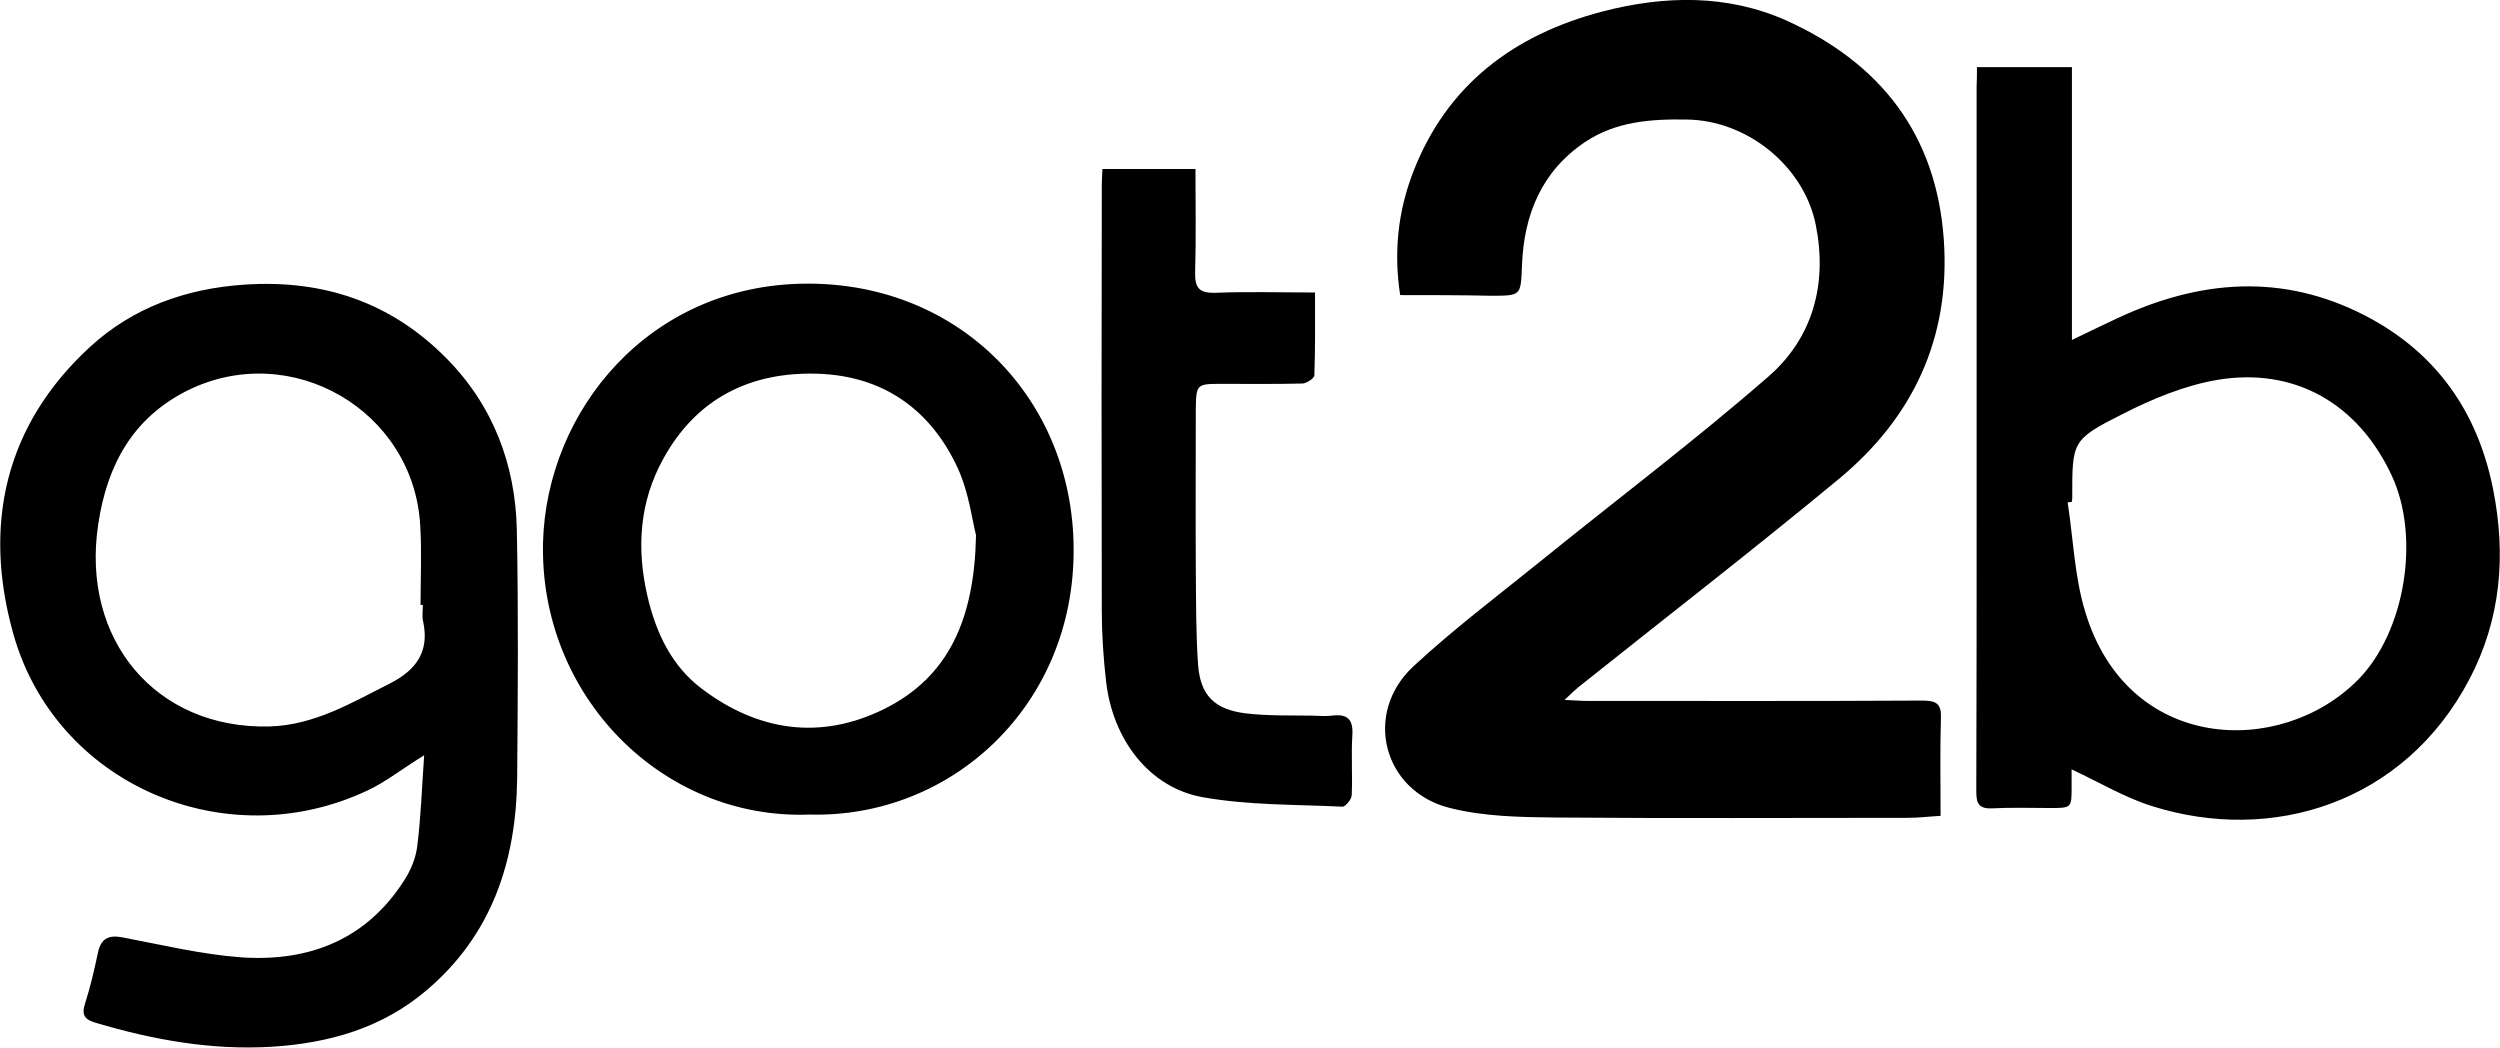 <svg xmlns="http://www.w3.org/2000/svg" xml:space="preserve" id="Laag_1" x="0" y="0" style="enable-background:new 0 0 763.3 319.9" version="1.1" viewBox="0 0 763.3 319.9"><g id="oAST0v.tif"><g><path d="M427.5 90.1c-2-13-.7-25.4 3.9-37.4 10.3-26.8 30.8-42.1 57.9-49.2 18.9-4.9 38.1-5.3 56.2 2.8 28.7 13 45.8 34.8 48 67.1 2 29.8-9.4 54-31.9 72.7-26.2 21.7-53.1 42.5-79.8 63.8-1.1.9-2.1 1.9-4.1 3.8 3 .1 4.7.3 6.5.3 34.3 0 68.6.1 102.8-.1 4.4 0 5.8 1.1 5.6 5.5-.3 9.7-.1 19.5-.1 29.7-3.7.2-6.8.6-9.9.6-35.9 0-71.9.2-107.8-.1-10.7-.1-21.8-.3-32.1-2.9-20.5-5.1-26.6-29-11.1-43.3 12.3-11.4 25.7-21.5 38.7-32 23.2-18.8 47.1-36.8 69.6-56.4 13.6-11.8 18.1-28.3 14.5-46.3-3.6-18-21-32-39.4-32.2-11-.2-21.7.6-31.1 6.9-13.2 8.9-18.6 22.1-19.2 37.5-.4 9.4-.1 9.4-9.6 9.4-8.9-.2-18-.2-27.6-.2zM129.5 230.6c-6.8 4.2-11.8 8.2-17.4 10.8-43.4 20.4-95.3-2-108.1-48.1-9.2-33-2.6-63.4 23.5-87.4 13.1-12 29.2-17.8 47.2-19 24-1.6 44.7 5.4 61.5 22.4 14.3 14.4 21.2 32.5 21.6 52.6.5 25.2.3 50.5.1 75.7-.3 25.3-7.7 47.8-27.6 64.7-13.6 11.6-29.8 16.2-47.4 17.3-18.3 1.1-36.1-2.1-53.6-7.3-3.5-1-4.5-2.4-3.3-6 1.6-5 2.8-10.2 3.9-15.4.9-4.4 3.3-5.5 7.5-4.7 12.1 2.3 24.1 5.2 36.3 6.1 20.7 1.4 38.3-5.4 49.9-23.8 1.9-3 3.4-6.7 3.8-10.2 1.1-8.7 1.4-17.6 2.1-27.7zm-.4-45.9h-.7c0-8.1.4-16.2-.1-24.3-2-35.1-39.4-56.8-71-41.2C40.5 127.6 32.7 142 30 160c-5.4 35.4 17.7 62.7 52.3 61.8 13.7-.4 25-7.2 36.7-13.1 7.9-4 12.2-9.6 10.2-18.9-.4-1.7-.1-3.4-.1-5.1zM603.6 20.5h29V103.8c5.2-2.5 9.5-4.6 13.8-6.6 25.2-11.8 50.5-13.9 75.8-.8 21.6 11.2 34.3 29.3 39 53 4 20.1 2.4 39.7-7.3 58.1-19.9 37.8-60.3 50.2-96.9 38.6-8.3-2.6-15.9-7.2-24.5-11.2v5.4c0 6.4 0 6.4-6.6 6.4-5.8 0-11.7-.2-17.5.1-4.1.2-5-1.3-5-5.1.1-29.4.1-58.8.1-88.2V26.4c.1-1.8.1-3.6.1-5.9zm29 132.7c-.4.1-.9.1-1.3.2 1.7 11.1 2.1 22.6 5.3 33.2 12.9 43.3 59.8 44.8 83.4 20.9 14.3-14.5 19.1-43.5 10.2-62.4-10.2-21.8-29.5-33.1-53.3-29.1-9.9 1.7-19.8 5.8-28.8 10.4-15.7 7.9-15.4 8.4-15.4 25.9-.1.3-.1.6-.1.9zM247.1 248.7c-44.9 1.7-82.5-36.3-81.3-83.2 1.1-39.9 32.2-78.7 80.5-78.9 47-.2 81.3 35.5 81.5 80.9.3 47.7-37.1 82.4-80.7 81.2zm50.9-85.3c-1.1-4.1-2.1-12.8-5.5-20.3-8.3-18.1-22.9-28.4-43-29-20.5-.6-36.9 7.6-47 26-7.3 13.2-8.2 27.4-4.8 42 2.6 11.1 7.3 21.2 16.6 28.2 17.2 13 36.3 15.8 55.8 6.1 19.6-9.8 27.4-27.4 27.9-53zM336.6 51.6H365c0 10.7.2 21.1-.1 31.5-.1 4.7 1.1 6.4 6.1 6.3 9.9-.4 19.9-.1 30.5-.1 0 8.8.1 17.1-.2 25.3 0 .9-2.4 2.5-3.7 2.5-8.3.2-16.6.1-25 .1-7.2 0-7.4.2-7.5 7.7 0 16.1-.1 32.2 0 48.3.1 9.9 0 19.9.7 29.8.7 9.3 5 13.6 14.5 14.8 6.7.8 13.6.6 20.4.7 2 .1 4 .2 6 0 4.7-.6 6.5 1.1 6.2 6-.4 6.1.1 12.3-.2 18.4-.1 1.2-1.9 3.4-2.8 3.4-14.3-.7-28.7-.4-42.7-2.9-16.3-2.9-27.5-17.6-29.5-35.4-.8-7.1-1.3-14.2-1.3-21.4-.1-43.4-.1-86.7 0-130.1 0-1.4.1-2.9.2-4.9z"/></g></g></svg>